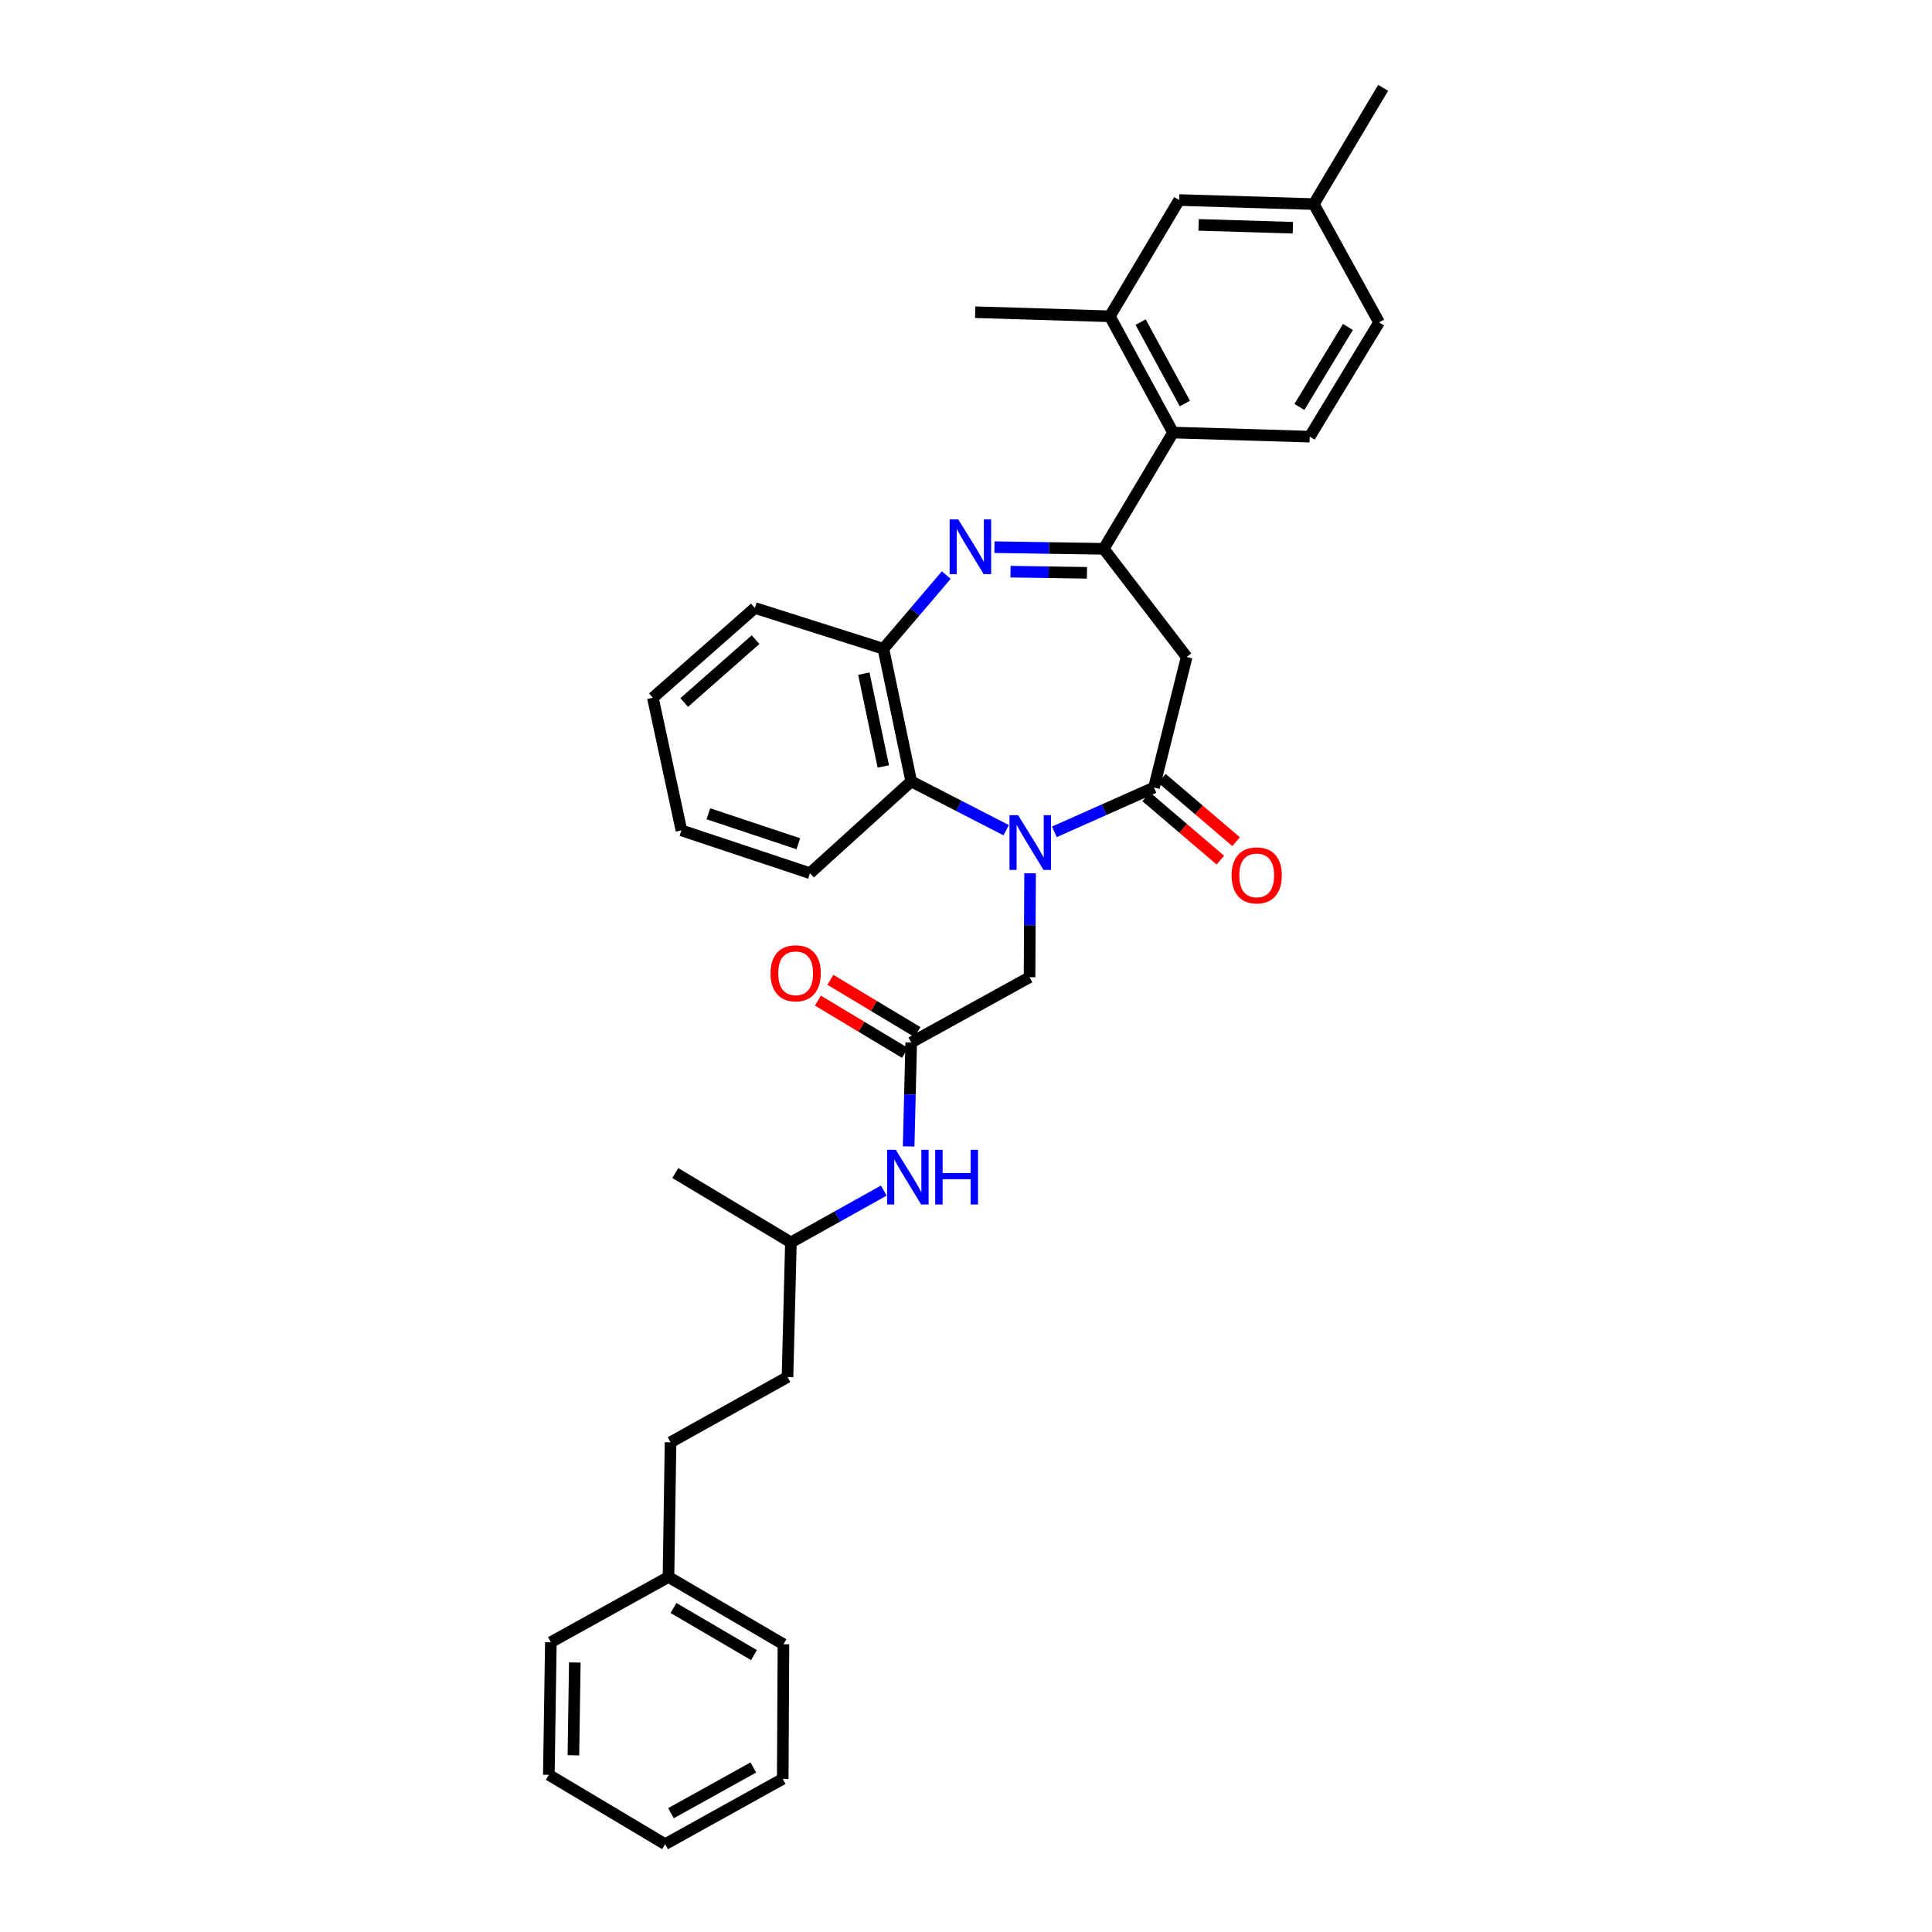 <?xml version='1.0' encoding='iso-8859-1'?>
<svg version='1.1' baseProfile='full'
              xmlns='http://www.w3.org/2000/svg'
                      xmlns:rdkit='http://www.rdkit.org/xml'
                      xmlns:xlink='http://www.w3.org/1999/xlink'
                  xml:space='preserve'
width='1000px' height='1000px' viewBox='0 0 1000 1000'>
<!-- END OF HEADER -->
<rect style='opacity:1.0;fill:#FFFFFF;stroke:none' width='1000' height='1000' x='0' y='0'> </rect>
<path class='bond-2' d='M 545.744,430.56 L 571.521,419.086' style='fill:none;fill-rule:evenodd;stroke:#0000FF;stroke-width:6px;stroke-linecap:butt;stroke-linejoin:miter;stroke-opacity:1' />
<path class='bond-2' d='M 571.521,419.086 L 597.298,407.612' style='fill:none;fill-rule:evenodd;stroke:#000000;stroke-width:6px;stroke-linecap:butt;stroke-linejoin:miter;stroke-opacity:1' />
<path class='bond-4' d='M 520.779,429.708 L 496.212,417.077' style='fill:none;fill-rule:evenodd;stroke:#0000FF;stroke-width:6px;stroke-linecap:butt;stroke-linejoin:miter;stroke-opacity:1' />
<path class='bond-4' d='M 496.212,417.077 L 471.645,404.445' style='fill:none;fill-rule:evenodd;stroke:#000000;stroke-width:6px;stroke-linecap:butt;stroke-linejoin:miter;stroke-opacity:1' />
<path class='bond-8' d='M 533.17,452.022 L 533.033,478.916' style='fill:none;fill-rule:evenodd;stroke:#0000FF;stroke-width:6px;stroke-linecap:butt;stroke-linejoin:miter;stroke-opacity:1' />
<path class='bond-8' d='M 533.033,478.916 L 532.896,505.81' style='fill:none;fill-rule:evenodd;stroke:#000000;stroke-width:6px;stroke-linecap:butt;stroke-linejoin:miter;stroke-opacity:1' />
<path class='bond-0' d='M 489.799,297.648 L 473.52,316.728' style='fill:none;fill-rule:evenodd;stroke:#0000FF;stroke-width:6px;stroke-linecap:butt;stroke-linejoin:miter;stroke-opacity:1' />
<path class='bond-0' d='M 473.52,316.728 L 457.241,335.808' style='fill:none;fill-rule:evenodd;stroke:#000000;stroke-width:6px;stroke-linecap:butt;stroke-linejoin:miter;stroke-opacity:1' />
<path class='bond-33' d='M 514.739,283.214 L 543.01,283.64' style='fill:none;fill-rule:evenodd;stroke:#0000FF;stroke-width:6px;stroke-linecap:butt;stroke-linejoin:miter;stroke-opacity:1' />
<path class='bond-33' d='M 543.01,283.64 L 571.281,284.066' style='fill:none;fill-rule:evenodd;stroke:#000000;stroke-width:6px;stroke-linecap:butt;stroke-linejoin:miter;stroke-opacity:1' />
<path class='bond-33' d='M 523.031,295.896 L 542.821,296.194' style='fill:none;fill-rule:evenodd;stroke:#0000FF;stroke-width:6px;stroke-linecap:butt;stroke-linejoin:miter;stroke-opacity:1' />
<path class='bond-33' d='M 542.821,296.194 L 562.61,296.492' style='fill:none;fill-rule:evenodd;stroke:#000000;stroke-width:6px;stroke-linecap:butt;stroke-linejoin:miter;stroke-opacity:1' />
<path class='bond-1' d='M 571.281,284.066 L 614.221,340.042' style='fill:none;fill-rule:evenodd;stroke:#000000;stroke-width:6px;stroke-linecap:butt;stroke-linejoin:miter;stroke-opacity:1' />
<path class='bond-6' d='M 571.281,284.066 L 607.162,223.89' style='fill:none;fill-rule:evenodd;stroke:#000000;stroke-width:6px;stroke-linecap:butt;stroke-linejoin:miter;stroke-opacity:1' />
<path class='bond-3' d='M 597.298,407.612 L 614.221,340.042' style='fill:none;fill-rule:evenodd;stroke:#000000;stroke-width:6px;stroke-linecap:butt;stroke-linejoin:miter;stroke-opacity:1' />
<path class='bond-11' d='M 593.222,412.386 L 612.434,428.791' style='fill:none;fill-rule:evenodd;stroke:#000000;stroke-width:6px;stroke-linecap:butt;stroke-linejoin:miter;stroke-opacity:1' />
<path class='bond-11' d='M 612.434,428.791 L 631.647,445.196' style='fill:none;fill-rule:evenodd;stroke:#FF0000;stroke-width:6px;stroke-linecap:butt;stroke-linejoin:miter;stroke-opacity:1' />
<path class='bond-11' d='M 601.375,402.838 L 620.587,419.243' style='fill:none;fill-rule:evenodd;stroke:#000000;stroke-width:6px;stroke-linecap:butt;stroke-linejoin:miter;stroke-opacity:1' />
<path class='bond-11' d='M 620.587,419.243 L 639.8,435.647' style='fill:none;fill-rule:evenodd;stroke:#FF0000;stroke-width:6px;stroke-linecap:butt;stroke-linejoin:miter;stroke-opacity:1' />
<path class='bond-5' d='M 471.645,404.445 L 457.241,335.808' style='fill:none;fill-rule:evenodd;stroke:#000000;stroke-width:6px;stroke-linecap:butt;stroke-linejoin:miter;stroke-opacity:1' />
<path class='bond-5' d='M 457.197,396.729 L 447.114,348.683' style='fill:none;fill-rule:evenodd;stroke:#000000;stroke-width:6px;stroke-linecap:butt;stroke-linejoin:miter;stroke-opacity:1' />
<path class='bond-21' d='M 471.645,404.445 L 419.233,451.961' style='fill:none;fill-rule:evenodd;stroke:#000000;stroke-width:6px;stroke-linecap:butt;stroke-linejoin:miter;stroke-opacity:1' />
<path class='bond-22' d='M 457.241,335.808 L 390.711,314.687' style='fill:none;fill-rule:evenodd;stroke:#000000;stroke-width:6px;stroke-linecap:butt;stroke-linejoin:miter;stroke-opacity:1' />
<path class='bond-9' d='M 607.162,223.89 L 574.447,163.707' style='fill:none;fill-rule:evenodd;stroke:#000000;stroke-width:6px;stroke-linecap:butt;stroke-linejoin:miter;stroke-opacity:1' />
<path class='bond-9' d='M 613.286,208.866 L 590.386,166.738' style='fill:none;fill-rule:evenodd;stroke:#000000;stroke-width:6px;stroke-linecap:butt;stroke-linejoin:miter;stroke-opacity:1' />
<path class='bond-10' d='M 607.162,223.89 L 677.912,226.01' style='fill:none;fill-rule:evenodd;stroke:#000000;stroke-width:6px;stroke-linecap:butt;stroke-linejoin:miter;stroke-opacity:1' />
<path class='bond-7' d='M 471.645,539.585 L 532.896,505.81' style='fill:none;fill-rule:evenodd;stroke:#000000;stroke-width:6px;stroke-linecap:butt;stroke-linejoin:miter;stroke-opacity:1' />
<path class='bond-12' d='M 471.645,539.585 L 470.978,566.485' style='fill:none;fill-rule:evenodd;stroke:#000000;stroke-width:6px;stroke-linecap:butt;stroke-linejoin:miter;stroke-opacity:1' />
<path class='bond-12' d='M 470.978,566.485 L 470.31,593.386' style='fill:none;fill-rule:evenodd;stroke:#0000FF;stroke-width:6px;stroke-linecap:butt;stroke-linejoin:miter;stroke-opacity:1' />
<path class='bond-14' d='M 474.876,534.202 L 452.341,520.679' style='fill:none;fill-rule:evenodd;stroke:#000000;stroke-width:6px;stroke-linecap:butt;stroke-linejoin:miter;stroke-opacity:1' />
<path class='bond-14' d='M 452.341,520.679 L 429.806,507.155' style='fill:none;fill-rule:evenodd;stroke:#FF0000;stroke-width:6px;stroke-linecap:butt;stroke-linejoin:miter;stroke-opacity:1' />
<path class='bond-14' d='M 468.415,544.968 L 445.88,531.444' style='fill:none;fill-rule:evenodd;stroke:#000000;stroke-width:6px;stroke-linecap:butt;stroke-linejoin:miter;stroke-opacity:1' />
<path class='bond-14' d='M 445.88,531.444 L 423.346,517.921' style='fill:none;fill-rule:evenodd;stroke:#FF0000;stroke-width:6px;stroke-linecap:butt;stroke-linejoin:miter;stroke-opacity:1' />
<path class='bond-13' d='M 574.447,163.707 L 610.328,103.538' style='fill:none;fill-rule:evenodd;stroke:#000000;stroke-width:6px;stroke-linecap:butt;stroke-linejoin:miter;stroke-opacity:1' />
<path class='bond-23' d='M 574.447,163.707 L 504.757,161.593' style='fill:none;fill-rule:evenodd;stroke:#000000;stroke-width:6px;stroke-linecap:butt;stroke-linejoin:miter;stroke-opacity:1' />
<path class='bond-15' d='M 677.912,226.01 L 713.807,166.874' style='fill:none;fill-rule:evenodd;stroke:#000000;stroke-width:6px;stroke-linecap:butt;stroke-linejoin:miter;stroke-opacity:1' />
<path class='bond-15' d='M 672.563,210.625 L 697.69,169.229' style='fill:none;fill-rule:evenodd;stroke:#000000;stroke-width:6px;stroke-linecap:butt;stroke-linejoin:miter;stroke-opacity:1' />
<path class='bond-20' d='M 457.442,616.249 L 433.41,629.66' style='fill:none;fill-rule:evenodd;stroke:#0000FF;stroke-width:6px;stroke-linecap:butt;stroke-linejoin:miter;stroke-opacity:1' />
<path class='bond-20' d='M 433.41,629.66 L 409.377,643.07' style='fill:none;fill-rule:evenodd;stroke:#000000;stroke-width:6px;stroke-linecap:butt;stroke-linejoin:miter;stroke-opacity:1' />
<path class='bond-35' d='M 610.328,103.538 L 680.026,105.637' style='fill:none;fill-rule:evenodd;stroke:#000000;stroke-width:6px;stroke-linecap:butt;stroke-linejoin:miter;stroke-opacity:1' />
<path class='bond-35' d='M 620.405,116.403 L 669.193,117.872' style='fill:none;fill-rule:evenodd;stroke:#000000;stroke-width:6px;stroke-linecap:butt;stroke-linejoin:miter;stroke-opacity:1' />
<path class='bond-16' d='M 713.807,166.874 L 680.026,105.637' style='fill:none;fill-rule:evenodd;stroke:#000000;stroke-width:6px;stroke-linecap:butt;stroke-linejoin:miter;stroke-opacity:1' />
<path class='bond-24' d='M 680.026,105.637 L 715.92,45.455' style='fill:none;fill-rule:evenodd;stroke:#000000;stroke-width:6px;stroke-linecap:butt;stroke-linejoin:miter;stroke-opacity:1' />
<path class='bond-17' d='M 347.074,746.535 L 407.612,712.754' style='fill:none;fill-rule:evenodd;stroke:#000000;stroke-width:6px;stroke-linecap:butt;stroke-linejoin:miter;stroke-opacity:1' />
<path class='bond-18' d='M 347.074,746.535 L 346.006,816.232' style='fill:none;fill-rule:evenodd;stroke:#000000;stroke-width:6px;stroke-linecap:butt;stroke-linejoin:miter;stroke-opacity:1' />
<path class='bond-25' d='M 346.006,816.232 L 405.513,851.067' style='fill:none;fill-rule:evenodd;stroke:#000000;stroke-width:6px;stroke-linecap:butt;stroke-linejoin:miter;stroke-opacity:1' />
<path class='bond-25' d='M 348.589,832.293 L 390.244,856.677' style='fill:none;fill-rule:evenodd;stroke:#000000;stroke-width:6px;stroke-linecap:butt;stroke-linejoin:miter;stroke-opacity:1' />
<path class='bond-26' d='M 346.006,816.232 L 285.126,850.014' style='fill:none;fill-rule:evenodd;stroke:#000000;stroke-width:6px;stroke-linecap:butt;stroke-linejoin:miter;stroke-opacity:1' />
<path class='bond-19' d='M 407.612,712.754 L 409.377,643.07' style='fill:none;fill-rule:evenodd;stroke:#000000;stroke-width:6px;stroke-linecap:butt;stroke-linejoin:miter;stroke-opacity:1' />
<path class='bond-27' d='M 409.377,643.07 L 349.529,607.162' style='fill:none;fill-rule:evenodd;stroke:#000000;stroke-width:6px;stroke-linecap:butt;stroke-linejoin:miter;stroke-opacity:1' />
<path class='bond-28' d='M 419.233,451.961 L 352.703,429.801' style='fill:none;fill-rule:evenodd;stroke:#000000;stroke-width:6px;stroke-linecap:butt;stroke-linejoin:miter;stroke-opacity:1' />
<path class='bond-28' d='M 413.221,436.725 L 366.65,421.213' style='fill:none;fill-rule:evenodd;stroke:#000000;stroke-width:6px;stroke-linecap:butt;stroke-linejoin:miter;stroke-opacity:1' />
<path class='bond-34' d='M 390.711,314.687 L 337.929,361.164' style='fill:none;fill-rule:evenodd;stroke:#000000;stroke-width:6px;stroke-linecap:butt;stroke-linejoin:miter;stroke-opacity:1' />
<path class='bond-34' d='M 391.091,331.082 L 354.144,363.615' style='fill:none;fill-rule:evenodd;stroke:#000000;stroke-width:6px;stroke-linecap:butt;stroke-linejoin:miter;stroke-opacity:1' />
<path class='bond-30' d='M 405.513,851.067 L 405.143,920.75' style='fill:none;fill-rule:evenodd;stroke:#000000;stroke-width:6px;stroke-linecap:butt;stroke-linejoin:miter;stroke-opacity:1' />
<path class='bond-31' d='M 285.126,850.014 L 284.08,918.651' style='fill:none;fill-rule:evenodd;stroke:#000000;stroke-width:6px;stroke-linecap:butt;stroke-linejoin:miter;stroke-opacity:1' />
<path class='bond-31' d='M 297.523,860.501 L 296.791,908.546' style='fill:none;fill-rule:evenodd;stroke:#000000;stroke-width:6px;stroke-linecap:butt;stroke-linejoin:miter;stroke-opacity:1' />
<path class='bond-29' d='M 352.703,429.801 L 337.929,361.164' style='fill:none;fill-rule:evenodd;stroke:#000000;stroke-width:6px;stroke-linecap:butt;stroke-linejoin:miter;stroke-opacity:1' />
<path class='bond-36' d='M 405.143,920.75 L 344.262,954.545' style='fill:none;fill-rule:evenodd;stroke:#000000;stroke-width:6px;stroke-linecap:butt;stroke-linejoin:miter;stroke-opacity:1' />
<path class='bond-36' d='M 389.917,914.842 L 347.301,938.499' style='fill:none;fill-rule:evenodd;stroke:#000000;stroke-width:6px;stroke-linecap:butt;stroke-linejoin:miter;stroke-opacity:1' />
<path class='bond-32' d='M 284.08,918.651 L 344.262,954.545' style='fill:none;fill-rule:evenodd;stroke:#000000;stroke-width:6px;stroke-linecap:butt;stroke-linejoin:miter;stroke-opacity:1' />
<path  class='atom-0' d='M 526.991 421.96
L 536.271 436.96
Q 537.191 438.44, 538.671 441.12
Q 540.151 443.8, 540.231 443.96
L 540.231 421.96
L 543.991 421.96
L 543.991 450.28
L 540.111 450.28
L 530.151 433.88
Q 528.991 431.96, 527.751 429.76
Q 526.551 427.56, 526.191 426.88
L 526.191 450.28
L 522.511 450.28
L 522.511 421.96
L 526.991 421.96
' fill='#0000FF'/>
<path  class='atom-1' d='M 496.014 268.866
L 505.294 283.866
Q 506.214 285.346, 507.694 288.026
Q 509.174 290.706, 509.254 290.866
L 509.254 268.866
L 513.014 268.866
L 513.014 297.186
L 509.134 297.186
L 499.174 280.786
Q 498.014 278.866, 496.774 276.666
Q 495.574 274.466, 495.214 273.786
L 495.214 297.186
L 491.534 297.186
L 491.534 268.866
L 496.014 268.866
' fill='#0000FF'/>
<path  class='atom-12' d='M 637.471 453.094
Q 637.471 446.294, 640.831 442.494
Q 644.191 438.694, 650.471 438.694
Q 656.751 438.694, 660.111 442.494
Q 663.471 446.294, 663.471 453.094
Q 663.471 459.974, 660.071 463.894
Q 656.671 467.774, 650.471 467.774
Q 644.231 467.774, 640.831 463.894
Q 637.471 460.014, 637.471 453.094
M 650.471 464.574
Q 654.791 464.574, 657.111 461.694
Q 659.471 458.774, 659.471 453.094
Q 659.471 447.534, 657.111 444.734
Q 654.791 441.894, 650.471 441.894
Q 646.151 441.894, 643.791 444.694
Q 641.471 447.494, 641.471 453.094
Q 641.471 458.814, 643.791 461.694
Q 646.151 464.574, 650.471 464.574
' fill='#FF0000'/>
<path  class='atom-13' d='M 463.656 595.129
L 472.936 610.129
Q 473.856 611.609, 475.336 614.289
Q 476.816 616.969, 476.896 617.129
L 476.896 595.129
L 480.656 595.129
L 480.656 623.449
L 476.776 623.449
L 466.816 607.049
Q 465.656 605.129, 464.416 602.929
Q 463.216 600.729, 462.856 600.049
L 462.856 623.449
L 459.176 623.449
L 459.176 595.129
L 463.656 595.129
' fill='#0000FF'/>
<path  class='atom-13' d='M 484.056 595.129
L 487.896 595.129
L 487.896 607.169
L 502.376 607.169
L 502.376 595.129
L 506.216 595.129
L 506.216 623.449
L 502.376 623.449
L 502.376 610.369
L 487.896 610.369
L 487.896 623.449
L 484.056 623.449
L 484.056 595.129
' fill='#0000FF'/>
<path  class='atom-15' d='M 398.832 503.77
Q 398.832 496.97, 402.192 493.17
Q 405.552 489.37, 411.832 489.37
Q 418.112 489.37, 421.472 493.17
Q 424.832 496.97, 424.832 503.77
Q 424.832 510.65, 421.432 514.57
Q 418.032 518.45, 411.832 518.45
Q 405.592 518.45, 402.192 514.57
Q 398.832 510.69, 398.832 503.77
M 411.832 515.25
Q 416.152 515.25, 418.472 512.37
Q 420.832 509.45, 420.832 503.77
Q 420.832 498.21, 418.472 495.41
Q 416.152 492.57, 411.832 492.57
Q 407.512 492.57, 405.152 495.37
Q 402.832 498.17, 402.832 503.77
Q 402.832 509.49, 405.152 512.37
Q 407.512 515.25, 411.832 515.25
' fill='#FF0000'/>
</svg>
